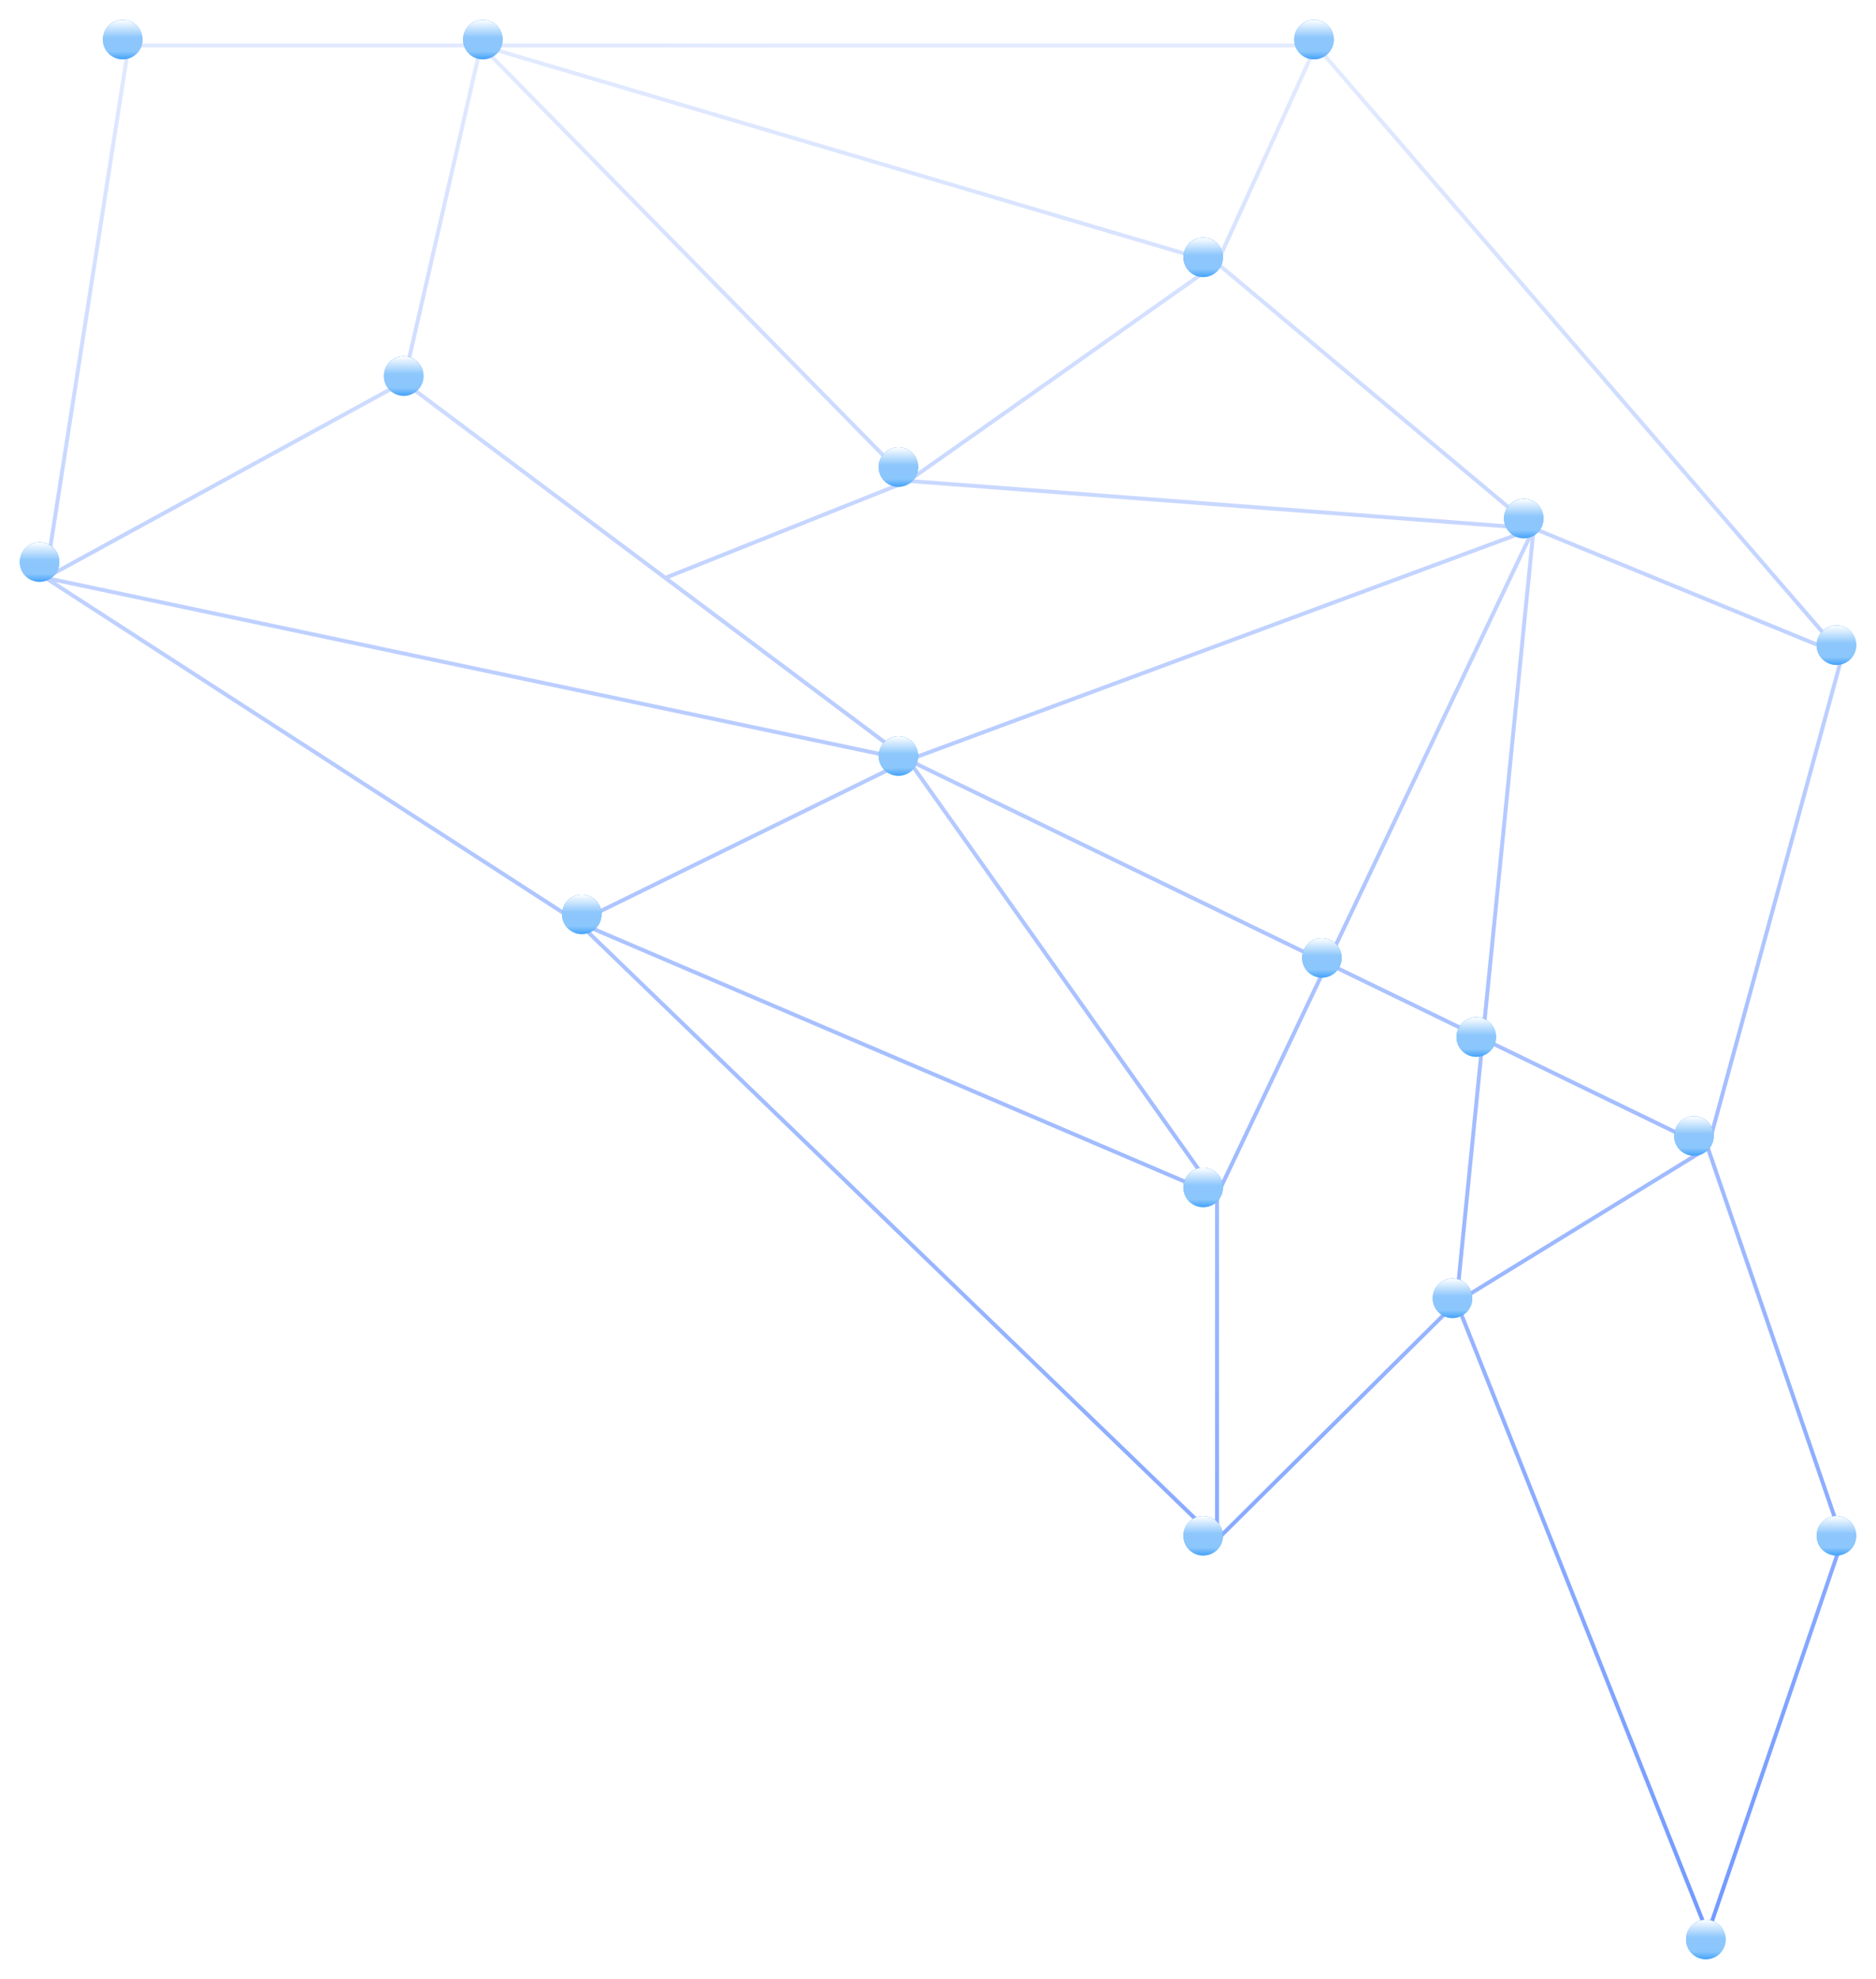 <?xml version="1.0" encoding="UTF-8"?> <svg xmlns="http://www.w3.org/2000/svg" width="474" height="500" viewBox="0 0 474 500" fill="none"> <path d="M121.5 11.5L307.5 66.5M121.5 11.5H332.5M121.5 11.5L229.5 121.5M121.5 11.5L102 96.5M121.5 11.5H32.5L11.5 146M307.5 66.5L332.5 11.5M307.5 66.5L387.5 133.5M307.5 66.5L229.5 121.5M332.5 11.5L465.5 165.5M387.5 133.5L307.5 302M387.5 133.5L229.5 192M387.5 133.5L368 329M387.5 133.5L465.5 165.5M387.5 133.5L229.5 121.5M307.5 302L229.5 192M307.5 302V389M307.5 302L146 233M229.5 192L431.5 290M229.5 192L11.5 146M229.5 192L146 233M229.5 192L168.086 146M368 329L307.5 389M368 329L431.5 488.5L465.5 389L431.5 290M368 329L431.5 290M307.5 389L146 233M431.5 290L465.5 165.5M229.5 121.5L168.086 146M102 96.5L11.5 146M102 96.5L168.086 146M11.5 146L146 233" stroke="url(#paint0_linear)"></path> <g filter="url(#filter0_f)"> <circle cx="10" cy="142" r="5" fill="#0081F8"></circle> <circle cx="10" cy="142" r="5" fill="url(#paint1_linear)"></circle> </g> <g filter="url(#filter1_f)"> <circle cx="31" cy="10" r="5" fill="#0081F8"></circle> <circle cx="31" cy="10" r="5" fill="url(#paint2_linear)"></circle> </g> <g filter="url(#filter2_f)"> <circle cx="102" cy="95" r="5" fill="#0081F8"></circle> <circle cx="102" cy="95" r="5" fill="url(#paint3_linear)"></circle> </g> <g filter="url(#filter3_f)"> <circle cx="227" cy="191" r="5" fill="#0081F8"></circle> <circle cx="227" cy="191" r="5" fill="url(#paint4_linear)"></circle> </g> <g filter="url(#filter4_f)"> <circle cx="227" cy="118" r="5" fill="#0081F8"></circle> <circle cx="227" cy="118" r="5" fill="url(#paint5_linear)"></circle> </g> <g filter="url(#filter5_f)"> <circle cx="147" cy="231" r="5" fill="#0081F8"></circle> <circle cx="147" cy="231" r="5" fill="url(#paint6_linear)"></circle> </g> <g filter="url(#filter6_f)"> <circle cx="385" cy="131" r="5" fill="#0081F8"></circle> <circle cx="385" cy="131" r="5" fill="url(#paint7_linear)"></circle> </g> <g filter="url(#filter7_f)"> <circle cx="304" cy="65" r="5" fill="#0081F8"></circle> <circle cx="304" cy="65" r="5" fill="url(#paint8_linear)"></circle> </g> <g filter="url(#filter8_f)"> <circle cx="332" cy="10" r="5" fill="#0081F8"></circle> <circle cx="332" cy="10" r="5" fill="url(#paint9_linear)"></circle> </g> <g filter="url(#filter9_f)"> <circle cx="464" cy="163" r="5" fill="#0081F8"></circle> <circle cx="464" cy="163" r="5" fill="url(#paint10_linear)"></circle> </g> <g filter="url(#filter10_f)"> <circle cx="334" cy="242" r="5" fill="#0081F8"></circle> <circle cx="334" cy="242" r="5" fill="url(#paint11_linear)"></circle> </g> <g filter="url(#filter11_f)"> <circle cx="304" cy="300" r="5" fill="#0081F8"></circle> <circle cx="304" cy="300" r="5" fill="url(#paint12_linear)"></circle> </g> <g filter="url(#filter12_f)"> <circle cx="367" cy="328" r="5" fill="#0081F8"></circle> <circle cx="367" cy="328" r="5" fill="url(#paint13_linear)"></circle> </g> <g filter="url(#filter13_f)"> <circle cx="373" cy="262" r="5" fill="#0081F8"></circle> <circle cx="373" cy="262" r="5" fill="url(#paint14_linear)"></circle> </g> <g filter="url(#filter14_f)"> <circle cx="428" cy="287" r="5" fill="#0081F8"></circle> <circle cx="428" cy="287" r="5" fill="url(#paint15_linear)"></circle> </g> <g filter="url(#filter15_f)"> <circle cx="464" cy="388" r="5" fill="#0081F8"></circle> <circle cx="464" cy="388" r="5" fill="url(#paint16_linear)"></circle> </g> <g filter="url(#filter16_f)"> <circle cx="431" cy="490" r="5" fill="#0081F8"></circle> <circle cx="431" cy="490" r="5" fill="url(#paint17_linear)"></circle> </g> <g filter="url(#filter17_f)"> <circle cx="304" cy="388" r="5" fill="#0081F8"></circle> <circle cx="304" cy="388" r="5" fill="url(#paint18_linear)"></circle> </g> <g filter="url(#filter18_f)"> <circle cx="122" cy="10" r="5" fill="#0081F8"></circle> <circle cx="122" cy="10" r="5" fill="url(#paint19_linear)"></circle> </g> <defs> <filter id="filter0_f" x="0" y="132" width="20" height="20" filterUnits="userSpaceOnUse" color-interpolation-filters="sRGB"> <feFlood flood-opacity="0" result="BackgroundImageFix"></feFlood> <feBlend mode="normal" in="SourceGraphic" in2="BackgroundImageFix" result="shape"></feBlend> <feGaussianBlur stdDeviation="2.5" result="effect1_foregroundBlur"></feGaussianBlur> </filter> <filter id="filter1_f" x="21" y="0" width="20" height="20" filterUnits="userSpaceOnUse" color-interpolation-filters="sRGB"> <feFlood flood-opacity="0" result="BackgroundImageFix"></feFlood> <feBlend mode="normal" in="SourceGraphic" in2="BackgroundImageFix" result="shape"></feBlend> <feGaussianBlur stdDeviation="2.5" result="effect1_foregroundBlur"></feGaussianBlur> </filter> <filter id="filter2_f" x="92" y="85" width="20" height="20" filterUnits="userSpaceOnUse" color-interpolation-filters="sRGB"> <feFlood flood-opacity="0" result="BackgroundImageFix"></feFlood> <feBlend mode="normal" in="SourceGraphic" in2="BackgroundImageFix" result="shape"></feBlend> <feGaussianBlur stdDeviation="2.5" result="effect1_foregroundBlur"></feGaussianBlur> </filter> <filter id="filter3_f" x="217" y="181" width="20" height="20" filterUnits="userSpaceOnUse" color-interpolation-filters="sRGB"> <feFlood flood-opacity="0" result="BackgroundImageFix"></feFlood> <feBlend mode="normal" in="SourceGraphic" in2="BackgroundImageFix" result="shape"></feBlend> <feGaussianBlur stdDeviation="2.5" result="effect1_foregroundBlur"></feGaussianBlur> </filter> <filter id="filter4_f" x="217" y="108" width="20" height="20" filterUnits="userSpaceOnUse" color-interpolation-filters="sRGB"> <feFlood flood-opacity="0" result="BackgroundImageFix"></feFlood> <feBlend mode="normal" in="SourceGraphic" in2="BackgroundImageFix" result="shape"></feBlend> <feGaussianBlur stdDeviation="2.5" result="effect1_foregroundBlur"></feGaussianBlur> </filter> <filter id="filter5_f" x="137" y="221" width="20" height="20" filterUnits="userSpaceOnUse" color-interpolation-filters="sRGB"> <feFlood flood-opacity="0" result="BackgroundImageFix"></feFlood> <feBlend mode="normal" in="SourceGraphic" in2="BackgroundImageFix" result="shape"></feBlend> <feGaussianBlur stdDeviation="2.5" result="effect1_foregroundBlur"></feGaussianBlur> </filter> <filter id="filter6_f" x="375" y="121" width="20" height="20" filterUnits="userSpaceOnUse" color-interpolation-filters="sRGB"> <feFlood flood-opacity="0" result="BackgroundImageFix"></feFlood> <feBlend mode="normal" in="SourceGraphic" in2="BackgroundImageFix" result="shape"></feBlend> <feGaussianBlur stdDeviation="2.5" result="effect1_foregroundBlur"></feGaussianBlur> </filter> <filter id="filter7_f" x="294" y="55" width="20" height="20" filterUnits="userSpaceOnUse" color-interpolation-filters="sRGB"> <feFlood flood-opacity="0" result="BackgroundImageFix"></feFlood> <feBlend mode="normal" in="SourceGraphic" in2="BackgroundImageFix" result="shape"></feBlend> <feGaussianBlur stdDeviation="2.5" result="effect1_foregroundBlur"></feGaussianBlur> </filter> <filter id="filter8_f" x="322" y="0" width="20" height="20" filterUnits="userSpaceOnUse" color-interpolation-filters="sRGB"> <feFlood flood-opacity="0" result="BackgroundImageFix"></feFlood> <feBlend mode="normal" in="SourceGraphic" in2="BackgroundImageFix" result="shape"></feBlend> <feGaussianBlur stdDeviation="2.5" result="effect1_foregroundBlur"></feGaussianBlur> </filter> <filter id="filter9_f" x="454" y="153" width="20" height="20" filterUnits="userSpaceOnUse" color-interpolation-filters="sRGB"> <feFlood flood-opacity="0" result="BackgroundImageFix"></feFlood> <feBlend mode="normal" in="SourceGraphic" in2="BackgroundImageFix" result="shape"></feBlend> <feGaussianBlur stdDeviation="2.5" result="effect1_foregroundBlur"></feGaussianBlur> </filter> <filter id="filter10_f" x="324" y="232" width="20" height="20" filterUnits="userSpaceOnUse" color-interpolation-filters="sRGB"> <feFlood flood-opacity="0" result="BackgroundImageFix"></feFlood> <feBlend mode="normal" in="SourceGraphic" in2="BackgroundImageFix" result="shape"></feBlend> <feGaussianBlur stdDeviation="2.5" result="effect1_foregroundBlur"></feGaussianBlur> </filter> <filter id="filter11_f" x="294" y="290" width="20" height="20" filterUnits="userSpaceOnUse" color-interpolation-filters="sRGB"> <feFlood flood-opacity="0" result="BackgroundImageFix"></feFlood> <feBlend mode="normal" in="SourceGraphic" in2="BackgroundImageFix" result="shape"></feBlend> <feGaussianBlur stdDeviation="2.5" result="effect1_foregroundBlur"></feGaussianBlur> </filter> <filter id="filter12_f" x="357" y="318" width="20" height="20" filterUnits="userSpaceOnUse" color-interpolation-filters="sRGB"> <feFlood flood-opacity="0" result="BackgroundImageFix"></feFlood> <feBlend mode="normal" in="SourceGraphic" in2="BackgroundImageFix" result="shape"></feBlend> <feGaussianBlur stdDeviation="2.5" result="effect1_foregroundBlur"></feGaussianBlur> </filter> <filter id="filter13_f" x="363" y="252" width="20" height="20" filterUnits="userSpaceOnUse" color-interpolation-filters="sRGB"> <feFlood flood-opacity="0" result="BackgroundImageFix"></feFlood> <feBlend mode="normal" in="SourceGraphic" in2="BackgroundImageFix" result="shape"></feBlend> <feGaussianBlur stdDeviation="2.5" result="effect1_foregroundBlur"></feGaussianBlur> </filter> <filter id="filter14_f" x="418" y="277" width="20" height="20" filterUnits="userSpaceOnUse" color-interpolation-filters="sRGB"> <feFlood flood-opacity="0" result="BackgroundImageFix"></feFlood> <feBlend mode="normal" in="SourceGraphic" in2="BackgroundImageFix" result="shape"></feBlend> <feGaussianBlur stdDeviation="2.5" result="effect1_foregroundBlur"></feGaussianBlur> </filter> <filter id="filter15_f" x="454" y="378" width="20" height="20" filterUnits="userSpaceOnUse" color-interpolation-filters="sRGB"> <feFlood flood-opacity="0" result="BackgroundImageFix"></feFlood> <feBlend mode="normal" in="SourceGraphic" in2="BackgroundImageFix" result="shape"></feBlend> <feGaussianBlur stdDeviation="2.5" result="effect1_foregroundBlur"></feGaussianBlur> </filter> <filter id="filter16_f" x="421" y="480" width="20" height="20" filterUnits="userSpaceOnUse" color-interpolation-filters="sRGB"> <feFlood flood-opacity="0" result="BackgroundImageFix"></feFlood> <feBlend mode="normal" in="SourceGraphic" in2="BackgroundImageFix" result="shape"></feBlend> <feGaussianBlur stdDeviation="2.5" result="effect1_foregroundBlur"></feGaussianBlur> </filter> <filter id="filter17_f" x="294" y="378" width="20" height="20" filterUnits="userSpaceOnUse" color-interpolation-filters="sRGB"> <feFlood flood-opacity="0" result="BackgroundImageFix"></feFlood> <feBlend mode="normal" in="SourceGraphic" in2="BackgroundImageFix" result="shape"></feBlend> <feGaussianBlur stdDeviation="2.5" result="effect1_foregroundBlur"></feGaussianBlur> </filter> <filter id="filter18_f" x="112" y="0" width="20" height="20" filterUnits="userSpaceOnUse" color-interpolation-filters="sRGB"> <feFlood flood-opacity="0" result="BackgroundImageFix"></feFlood> <feBlend mode="normal" in="SourceGraphic" in2="BackgroundImageFix" result="shape"></feBlend> <feGaussianBlur stdDeviation="2.5" result="effect1_foregroundBlur"></feGaussianBlur> </filter> <linearGradient id="paint0_linear" x1="324" y1="754" x2="349" y2="-104" gradientUnits="userSpaceOnUse"> <stop stop-color="#0047FF" stop-opacity="0.76"></stop> <stop offset="0.339" stop-color="#5585FF" stop-opacity="0.8"></stop> <stop offset="1" stop-color="white" stop-opacity="0.79"></stop> </linearGradient> <linearGradient id="paint1_linear" x1="10" y1="137" x2="10" y2="147" gradientUnits="userSpaceOnUse"> <stop stop-color="white"></stop> <stop offset="0.448" stop-color="white" stop-opacity="0.552"></stop> <stop offset="0.802" stop-color="white" stop-opacity="0.544"></stop> <stop offset="1" stop-color="white" stop-opacity="0.266"></stop> <stop offset="1" stop-color="white" stop-opacity="0"></stop> </linearGradient> <linearGradient id="paint2_linear" x1="31" y1="5" x2="31" y2="15" gradientUnits="userSpaceOnUse"> <stop stop-color="white"></stop> <stop offset="0.448" stop-color="white" stop-opacity="0.552"></stop> <stop offset="0.802" stop-color="white" stop-opacity="0.544"></stop> <stop offset="1" stop-color="white" stop-opacity="0.266"></stop> <stop offset="1" stop-color="white" stop-opacity="0"></stop> </linearGradient> <linearGradient id="paint3_linear" x1="102" y1="90" x2="102" y2="100" gradientUnits="userSpaceOnUse"> <stop stop-color="white"></stop> <stop offset="0.448" stop-color="white" stop-opacity="0.552"></stop> <stop offset="0.802" stop-color="white" stop-opacity="0.544"></stop> <stop offset="1" stop-color="white" stop-opacity="0.266"></stop> <stop offset="1" stop-color="white" stop-opacity="0"></stop> </linearGradient> <linearGradient id="paint4_linear" x1="227" y1="186" x2="227" y2="196" gradientUnits="userSpaceOnUse"> <stop stop-color="white"></stop> <stop offset="0.448" stop-color="white" stop-opacity="0.552"></stop> <stop offset="0.802" stop-color="white" stop-opacity="0.544"></stop> <stop offset="1" stop-color="white" stop-opacity="0.266"></stop> <stop offset="1" stop-color="white" stop-opacity="0"></stop> </linearGradient> <linearGradient id="paint5_linear" x1="227" y1="113" x2="227" y2="123" gradientUnits="userSpaceOnUse"> <stop stop-color="white"></stop> <stop offset="0.448" stop-color="white" stop-opacity="0.552"></stop> <stop offset="0.802" stop-color="white" stop-opacity="0.544"></stop> <stop offset="1" stop-color="white" stop-opacity="0.266"></stop> <stop offset="1" stop-color="white" stop-opacity="0"></stop> </linearGradient> <linearGradient id="paint6_linear" x1="147" y1="226" x2="147" y2="236" gradientUnits="userSpaceOnUse"> <stop stop-color="white"></stop> <stop offset="0.448" stop-color="white" stop-opacity="0.552"></stop> <stop offset="0.802" stop-color="white" stop-opacity="0.544"></stop> <stop offset="1" stop-color="white" stop-opacity="0.266"></stop> <stop offset="1" stop-color="white" stop-opacity="0"></stop> </linearGradient> <linearGradient id="paint7_linear" x1="385" y1="126" x2="385" y2="136" gradientUnits="userSpaceOnUse"> <stop stop-color="white"></stop> <stop offset="0.448" stop-color="white" stop-opacity="0.552"></stop> <stop offset="0.802" stop-color="white" stop-opacity="0.544"></stop> <stop offset="1" stop-color="white" stop-opacity="0.266"></stop> <stop offset="1" stop-color="white" stop-opacity="0"></stop> </linearGradient> <linearGradient id="paint8_linear" x1="304" y1="60" x2="304" y2="70" gradientUnits="userSpaceOnUse"> <stop stop-color="white"></stop> <stop offset="0.448" stop-color="white" stop-opacity="0.552"></stop> <stop offset="0.802" stop-color="white" stop-opacity="0.544"></stop> <stop offset="1" stop-color="white" stop-opacity="0.266"></stop> <stop offset="1" stop-color="white" stop-opacity="0"></stop> </linearGradient> <linearGradient id="paint9_linear" x1="332" y1="5" x2="332" y2="15" gradientUnits="userSpaceOnUse"> <stop stop-color="white"></stop> <stop offset="0.448" stop-color="white" stop-opacity="0.552"></stop> <stop offset="0.802" stop-color="white" stop-opacity="0.544"></stop> <stop offset="1" stop-color="white" stop-opacity="0.266"></stop> <stop offset="1" stop-color="white" stop-opacity="0"></stop> </linearGradient> <linearGradient id="paint10_linear" x1="464" y1="158" x2="464" y2="168" gradientUnits="userSpaceOnUse"> <stop stop-color="white"></stop> <stop offset="0.448" stop-color="white" stop-opacity="0.552"></stop> <stop offset="0.802" stop-color="white" stop-opacity="0.544"></stop> <stop offset="1" stop-color="white" stop-opacity="0.266"></stop> <stop offset="1" stop-color="white" stop-opacity="0"></stop> </linearGradient> <linearGradient id="paint11_linear" x1="334" y1="237" x2="334" y2="247" gradientUnits="userSpaceOnUse"> <stop stop-color="white"></stop> <stop offset="0.448" stop-color="white" stop-opacity="0.552"></stop> <stop offset="0.802" stop-color="white" stop-opacity="0.544"></stop> <stop offset="1" stop-color="white" stop-opacity="0.266"></stop> <stop offset="1" stop-color="white" stop-opacity="0"></stop> </linearGradient> <linearGradient id="paint12_linear" x1="304" y1="295" x2="304" y2="305" gradientUnits="userSpaceOnUse"> <stop stop-color="white"></stop> <stop offset="0.448" stop-color="white" stop-opacity="0.552"></stop> <stop offset="0.802" stop-color="white" stop-opacity="0.544"></stop> <stop offset="1" stop-color="white" stop-opacity="0.266"></stop> <stop offset="1" stop-color="white" stop-opacity="0"></stop> </linearGradient> <linearGradient id="paint13_linear" x1="367" y1="323" x2="367" y2="333" gradientUnits="userSpaceOnUse"> <stop stop-color="white"></stop> <stop offset="0.448" stop-color="white" stop-opacity="0.552"></stop> <stop offset="0.802" stop-color="white" stop-opacity="0.544"></stop> <stop offset="1" stop-color="white" stop-opacity="0.266"></stop> <stop offset="1" stop-color="white" stop-opacity="0"></stop> </linearGradient> <linearGradient id="paint14_linear" x1="373" y1="257" x2="373" y2="267" gradientUnits="userSpaceOnUse"> <stop stop-color="white"></stop> <stop offset="0.448" stop-color="white" stop-opacity="0.552"></stop> <stop offset="0.802" stop-color="white" stop-opacity="0.544"></stop> <stop offset="1" stop-color="white" stop-opacity="0.266"></stop> <stop offset="1" stop-color="white" stop-opacity="0"></stop> </linearGradient> <linearGradient id="paint15_linear" x1="428" y1="282" x2="428" y2="292" gradientUnits="userSpaceOnUse"> <stop stop-color="white"></stop> <stop offset="0.448" stop-color="white" stop-opacity="0.552"></stop> <stop offset="0.802" stop-color="white" stop-opacity="0.544"></stop> <stop offset="1" stop-color="white" stop-opacity="0.266"></stop> <stop offset="1" stop-color="white" stop-opacity="0"></stop> </linearGradient> <linearGradient id="paint16_linear" x1="464" y1="383" x2="464" y2="393" gradientUnits="userSpaceOnUse"> <stop stop-color="white"></stop> <stop offset="0.448" stop-color="white" stop-opacity="0.552"></stop> <stop offset="0.802" stop-color="white" stop-opacity="0.544"></stop> <stop offset="1" stop-color="white" stop-opacity="0.266"></stop> <stop offset="1" stop-color="white" stop-opacity="0"></stop> </linearGradient> <linearGradient id="paint17_linear" x1="431" y1="485" x2="431" y2="495" gradientUnits="userSpaceOnUse"> <stop stop-color="white"></stop> <stop offset="0.448" stop-color="white" stop-opacity="0.552"></stop> <stop offset="0.802" stop-color="white" stop-opacity="0.544"></stop> <stop offset="1" stop-color="white" stop-opacity="0.266"></stop> <stop offset="1" stop-color="white" stop-opacity="0"></stop> </linearGradient> <linearGradient id="paint18_linear" x1="304" y1="383" x2="304" y2="393" gradientUnits="userSpaceOnUse"> <stop stop-color="white"></stop> <stop offset="0.448" stop-color="white" stop-opacity="0.552"></stop> <stop offset="0.802" stop-color="white" stop-opacity="0.544"></stop> <stop offset="1" stop-color="white" stop-opacity="0.266"></stop> <stop offset="1" stop-color="white" stop-opacity="0"></stop> </linearGradient> <linearGradient id="paint19_linear" x1="122" y1="5" x2="122" y2="15" gradientUnits="userSpaceOnUse"> <stop stop-color="white"></stop> <stop offset="0.448" stop-color="white" stop-opacity="0.552"></stop> <stop offset="0.802" stop-color="white" stop-opacity="0.544"></stop> <stop offset="1" stop-color="white" stop-opacity="0.266"></stop> <stop offset="1" stop-color="white" stop-opacity="0"></stop> </linearGradient> </defs> </svg> 